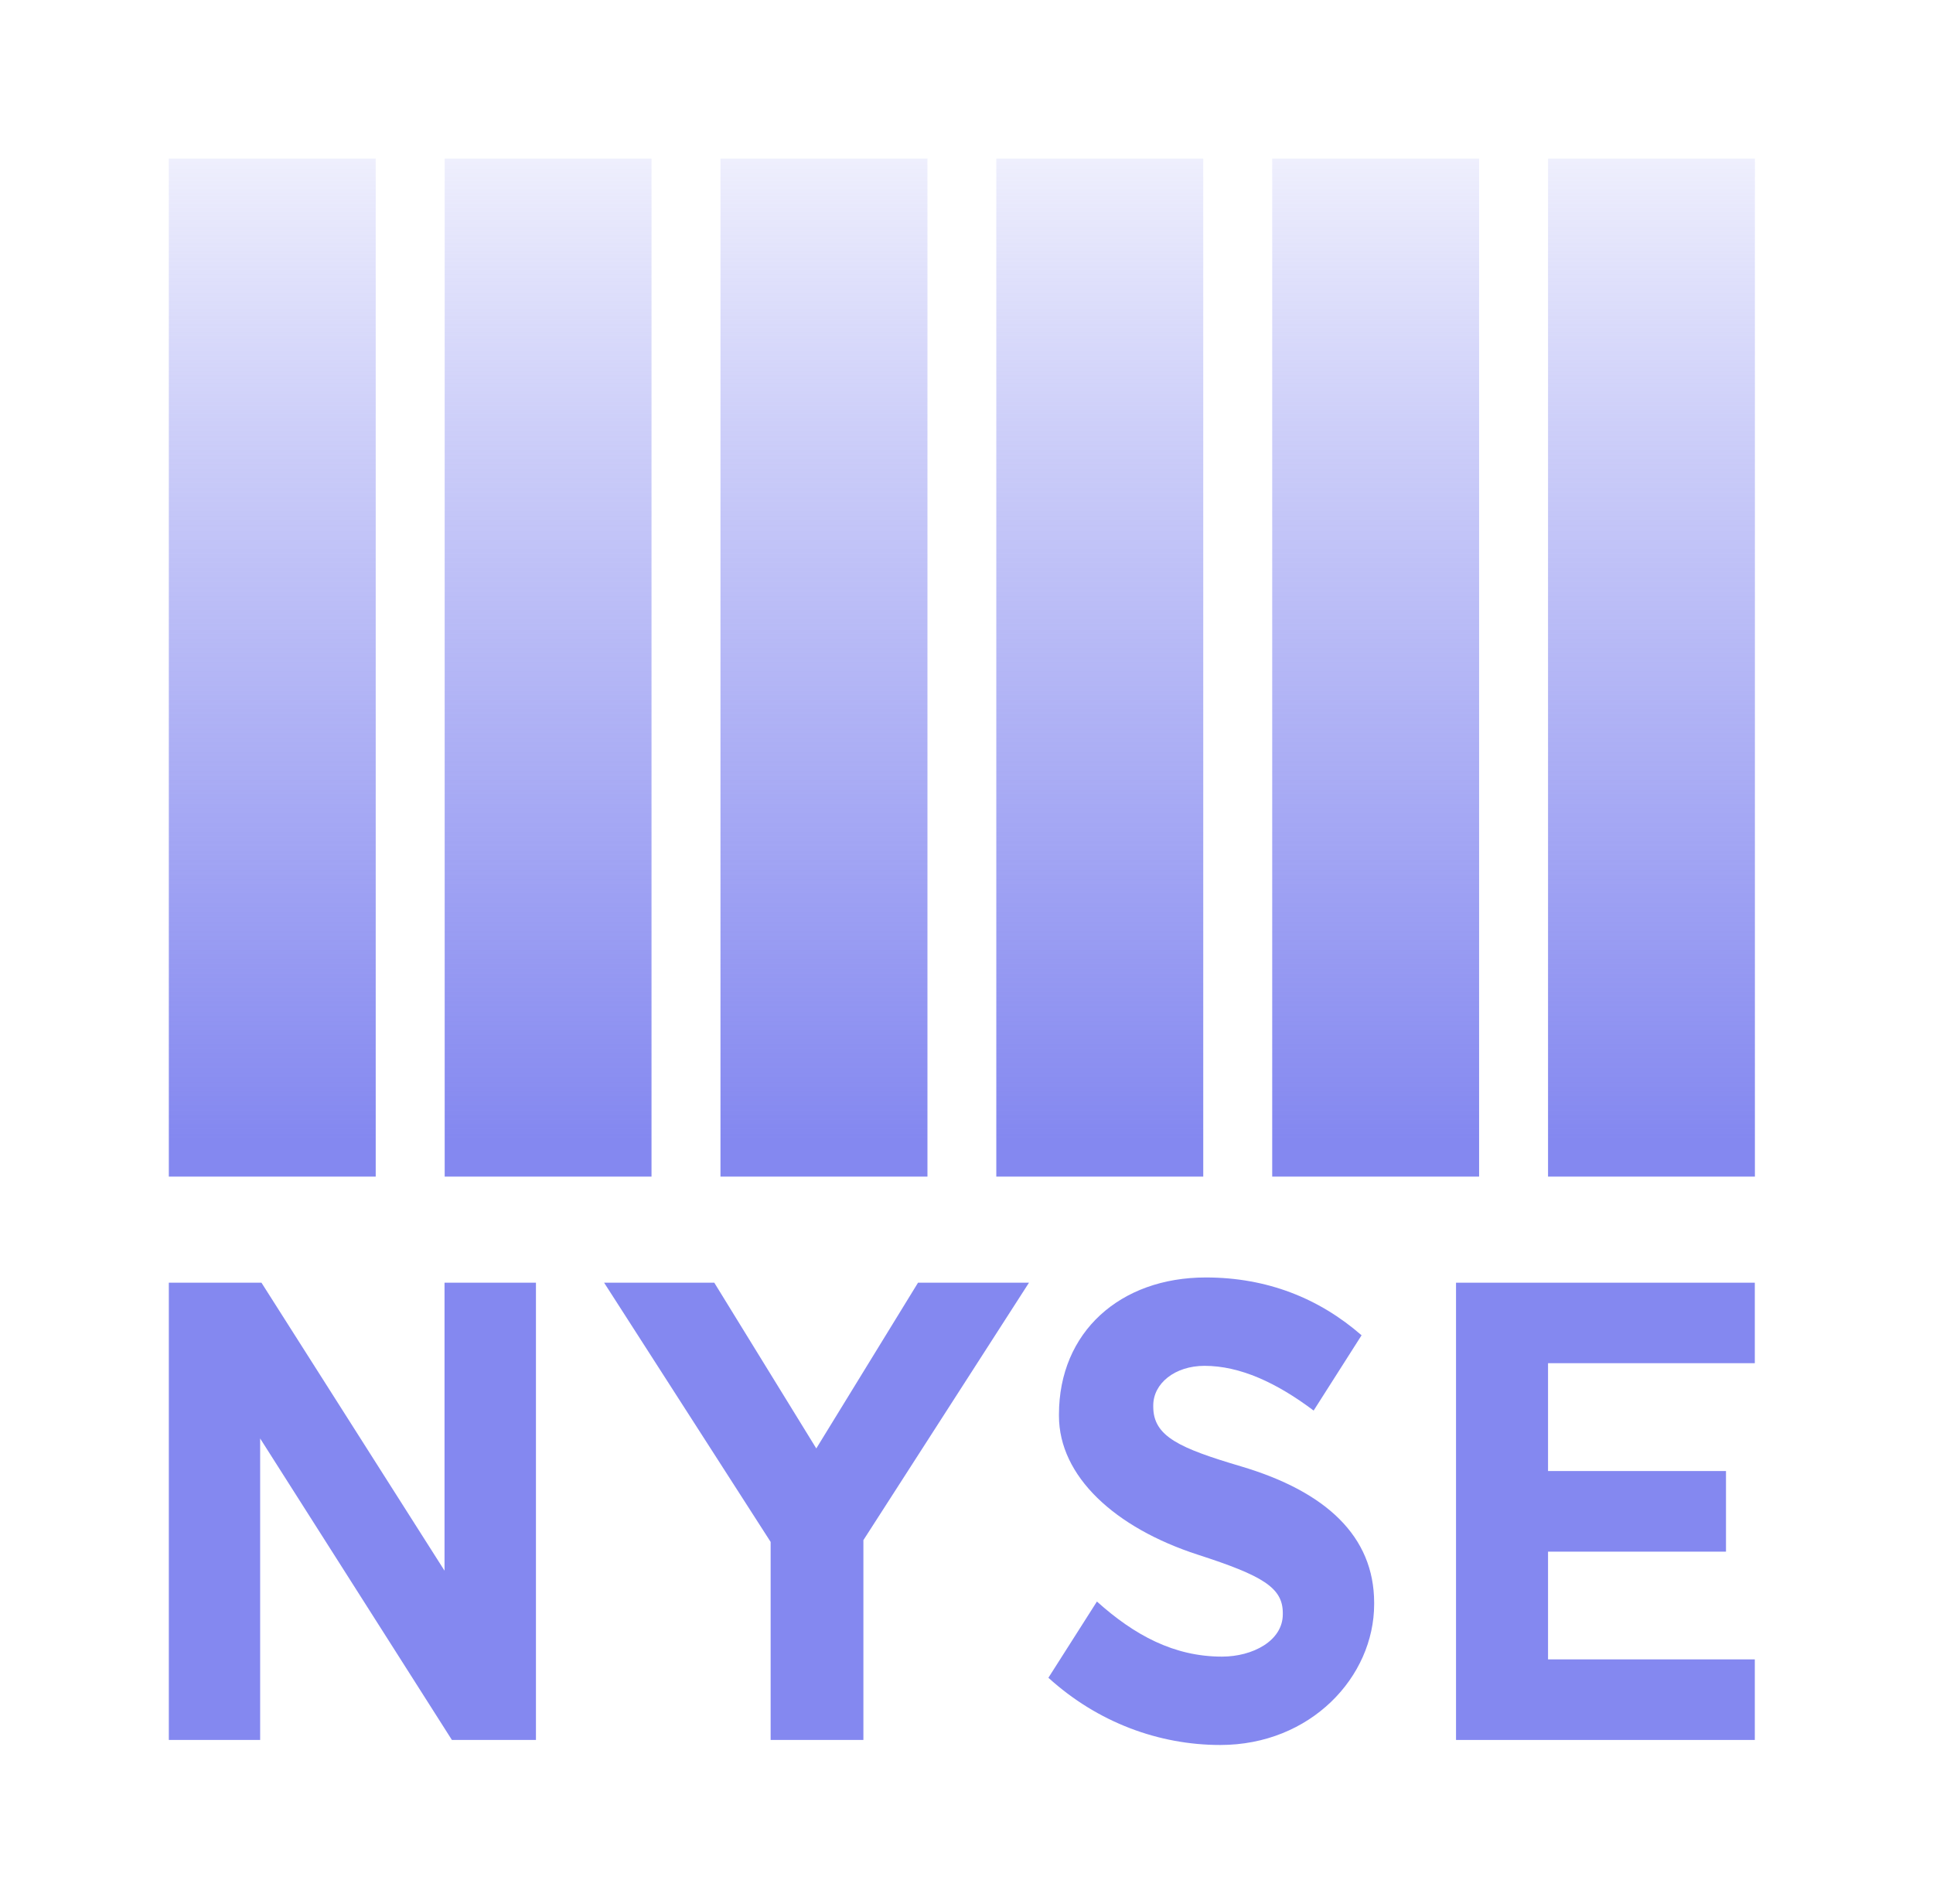 <svg width="65" height="64" viewBox="0 0 65 64" fill="none" xmlns="http://www.w3.org/2000/svg">
<path fill-rule="evenodd" clip-rule="evenodd" d="M5.677 5.333H12.634V39.557H5.677V5.333ZM14.953 5.333H21.908V39.557H14.953V5.333ZM31.187 5.333H24.227V39.557H31.187V5.333ZM33.502 5.333H40.461V39.557H33.502V5.333ZM59.011 5.333H52.055V39.557H59.011V5.333ZM42.78 5.333H49.737V39.557H42.78V5.333Z" fill="url(#paint0_linear_49585_20732)"/>
<path d="M41.735 49.3C39.667 48.687 38.78 48.295 38.78 47.294V47.25C38.78 46.509 39.508 45.919 40.504 45.919C41.696 45.919 42.927 46.485 44.173 47.423L45.785 44.892C44.356 43.646 42.603 42.948 40.547 42.948C37.666 42.948 35.609 44.784 35.609 47.555V47.599C35.609 49.627 37.48 51.362 40.284 52.27C42.46 52.973 43.136 53.376 43.136 54.23V54.272C43.136 55.166 42.121 55.695 41.092 55.695C39.482 55.695 38.15 54.979 36.886 53.843L35.254 56.406C36.918 57.916 38.981 58.666 41.034 58.666C44.074 58.666 46.208 56.375 46.208 53.929V53.885C46.207 51.649 44.586 50.146 41.735 49.3Z" fill="#8488F0"/>
<path d="M52.055 55.788V52.166H58.039V49.456H52.055V45.83H59.008V43.124H48.961V58.497H59.008V55.788H52.055Z" fill="#8488F0"/>
<path d="M14.948 43.124V52.806L8.792 43.124H5.677V58.497H8.748V48.361L15.196 58.497H18.022V43.124H14.948Z" fill="#8488F0"/>
<path d="M30.87 43.124L27.449 48.696L24.019 43.124H20.314L25.914 51.839V58.497H29.033V51.779L34.601 43.124H30.87Z" fill="#8488F0"/>
<defs>
<linearGradient id="paint0_linear_49585_20732" x1="46.27" y1="38.356" x2="46.27" y2="0.804" gradientUnits="userSpaceOnUse">
<stop stop-color="#8488F0"/>
<stop offset="0.646" stop-color="#8488F0" stop-opacity="0.4"/>
<stop offset="1" stop-color="#8488F0" stop-opacity="0"/>
</linearGradient>
</defs>
</svg>
